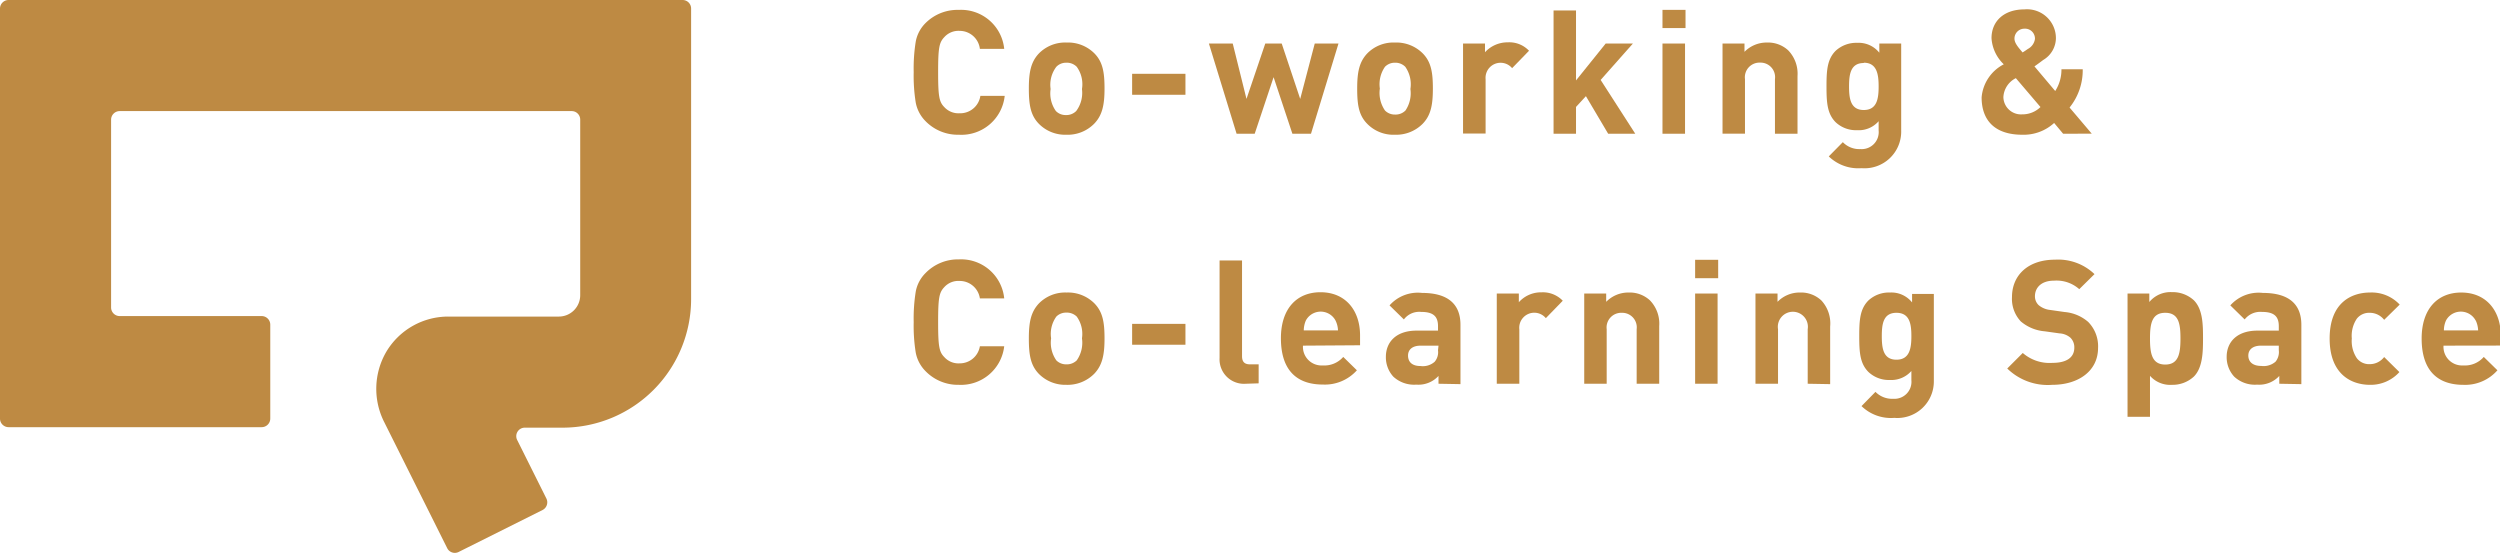 <svg xmlns="http://www.w3.org/2000/svg" viewBox="0 0 252.71 55.85"><defs><style>.cls-1{fill:#be8a43;}</style></defs><path class="cls-1" d="M45.19,55.38,38.85,42.69a7.44,7.44,0,0,1,.21-7.15A7.29,7.29,0,0,1,45.36,32H56.49a2.16,2.16,0,0,0,2.16-2.16V12.09a.86.86,0,0,0-.86-.86H12.09a.87.87,0,0,0-.86.86v19a.87.87,0,0,0,.86.86H26.45a.87.87,0,0,1,.87.87v9.5a.87.87,0,0,1-.87.86H.86A.87.87,0,0,1,0,42.33V.86A.87.87,0,0,1,.86,0H69a.86.86,0,0,1,.86.86V30.23a13,13,0,0,1-12.95,13H53.05a.86.86,0,0,0-.77,1.25l2.95,5.91a.87.87,0,0,1-.38,1.16l-8.5,4.25A.86.86,0,0,1,45.19,55.38Z"/><path class="cls-1" d="M96.93,13.62a4.56,4.56,0,0,1-3.36-1.36,3.61,3.61,0,0,1-1-1.87,17.07,17.07,0,0,1-.21-3.1,17,17,0,0,1,.21-3.1,3.54,3.54,0,0,1,1-1.87A4.57,4.57,0,0,1,96.93,1a4.38,4.38,0,0,1,4.58,3.94H99.05A2.06,2.06,0,0,0,97,3.12a1.92,1.92,0,0,0-1.56.65c-.51.54-.61,1.1-.61,3.52s.1,3,.61,3.52a1.94,1.94,0,0,0,1.56.64,2.06,2.06,0,0,0,2.1-1.76h2.46A4.4,4.4,0,0,1,96.93,13.62Z"/><path class="cls-1" d="M110.61,12.5a3.76,3.76,0,0,1-2.83,1.12A3.72,3.72,0,0,1,105,12.5c-.82-.85-1-1.89-1-3.55s.21-2.68,1-3.53a3.72,3.72,0,0,1,2.82-1.12,3.76,3.76,0,0,1,2.83,1.12c.82.85,1,1.89,1,3.53S111.43,11.65,110.61,12.5Zm-1.77-5.75a1.4,1.4,0,0,0-1.06-.41,1.36,1.36,0,0,0-1,.41A3,3,0,0,0,106.2,9a3.07,3.07,0,0,0,.53,2.22,1.36,1.36,0,0,0,1,.41,1.4,1.4,0,0,0,1.06-.41A3.07,3.07,0,0,0,109.37,9,3,3,0,0,0,108.84,6.75Z"/><path class="cls-1" d="M114.44,9.58V7.46h5.39V9.58Z"/><path class="cls-1" d="M132.52,13.52h-1.88l-1.9-5.72-1.91,5.72H125l-2.8-9.12h2.41L126,10,127.9,4.4h1.66L131.43,10,132.9,4.4h2.4Z"/><path class="cls-1" d="M143.82,12.5A3.77,3.77,0,0,1,141,13.62a3.7,3.7,0,0,1-2.81-1.12c-.83-.85-1-1.89-1-3.55s.21-2.68,1-3.53A3.7,3.7,0,0,1,141,4.3a3.77,3.77,0,0,1,2.84,1.12c.82.85,1,1.89,1,3.53S144.64,11.65,143.82,12.5Zm-1.77-5.75A1.41,1.41,0,0,0,141,6.34a1.38,1.38,0,0,0-1,.41,3.08,3.08,0,0,0-.52,2.2,3.12,3.12,0,0,0,.52,2.22,1.38,1.38,0,0,0,1,.41,1.41,1.41,0,0,0,1.07-.41A3.12,3.12,0,0,0,142.57,9,3.08,3.08,0,0,0,142.05,6.75Z"/><path class="cls-1" d="M152.85,6.89A1.52,1.52,0,0,0,150.17,8v5.5h-2.28V4.4h2.22v.88a3.09,3.09,0,0,1,2.3-1,2.74,2.74,0,0,1,2.15.85Z"/><path class="cls-1" d="M162.56,13.52l-2.25-3.8-1,1.09v2.71h-2.27V1.06h2.27V8.13l3-3.73h2.75l-3.26,3.68,3.5,5.44Z"/><path class="cls-1" d="M168.05,2.84V1h2.33V2.84Zm0,10.68V4.4h2.28v9.12Z"/><path class="cls-1" d="M179.42,13.52V8a1.47,1.47,0,0,0-1.5-1.67A1.48,1.48,0,0,0,176.39,8v5.51h-2.27V4.4h2.22v.84a3.13,3.13,0,0,1,2.28-.94,3,3,0,0,1,2.15.8,3.4,3.4,0,0,1,.93,2.59v5.83Z"/><path class="cls-1" d="M188.17,17a4.28,4.28,0,0,1-3.31-1.19l1.42-1.44a2.31,2.31,0,0,0,1.78.7,1.72,1.72,0,0,0,1.84-1.89v-.93a2.65,2.65,0,0,1-2.17.91,3,3,0,0,1-2.17-.8c-.86-.86-.93-2-.93-3.62s.07-2.75.93-3.61a3.08,3.08,0,0,1,2.19-.8,2.67,2.67,0,0,1,2.22,1V4.4h2.21v8.79A3.71,3.71,0,0,1,188.17,17Zm.23-10.63c-1.35,0-1.49,1.16-1.49,2.37s.14,2.38,1.49,2.38,1.5-1.18,1.5-2.38S189.74,6.34,188.4,6.34Z"/><path class="cls-1" d="M208.55,13.52l-.91-1.09a4.56,4.56,0,0,1-3.22,1.19c-2.75,0-4.11-1.43-4.11-3.78a4.16,4.16,0,0,1,2.24-3.34,4,4,0,0,1-1.24-2.64c0-1.7,1.24-2.91,3.32-2.91a2.92,2.92,0,0,1,3.19,2.94,2.59,2.59,0,0,1-1.28,2.17s-.58.44-.89.65l2.1,2.49A4,4,0,0,0,208.38,7h2.15a6,6,0,0,1-1.33,3.87l2.24,2.64ZM203.77,7.9a2.27,2.27,0,0,0-1.26,1.91,1.78,1.78,0,0,0,1.9,1.75,2.6,2.6,0,0,0,1.85-.74Zm.86-5a1,1,0,0,0-1,1c0,.46.39.89.82,1.4.18-.1.53-.35.53-.35a1.36,1.36,0,0,0,.72-1A1,1,0,0,0,204.63,2.9Z"/><path class="cls-1" d="M96.93,38.9a4.57,4.57,0,0,1-3.36-1.37,3.61,3.61,0,0,1-1-1.87,17,17,0,0,1-.21-3.1,17.07,17.07,0,0,1,.21-3.1,3.54,3.54,0,0,1,1-1.87,4.57,4.57,0,0,1,3.36-1.37,4.38,4.38,0,0,1,4.58,3.94H99.05A2.06,2.06,0,0,0,97,28.4a1.91,1.91,0,0,0-1.56.64c-.51.54-.61,1.1-.61,3.52s.1,3,.61,3.52a1.92,1.92,0,0,0,1.56.65A2.06,2.06,0,0,0,99.05,35h2.46A4.4,4.4,0,0,1,96.93,38.9Z"/><path class="cls-1" d="M110.61,37.78a3.8,3.8,0,0,1-2.83,1.12A3.76,3.76,0,0,1,105,37.78c-.82-.86-1-1.89-1-3.56s.21-2.67,1-3.53a3.72,3.72,0,0,1,2.82-1.12,3.76,3.76,0,0,1,2.83,1.12c.82.86,1,1.89,1,3.53S111.43,36.92,110.61,37.78ZM108.84,32a1.43,1.43,0,0,0-1.06-.4,1.39,1.39,0,0,0-1,.4,3,3,0,0,0-.53,2.2,3.11,3.11,0,0,0,.53,2.23,1.39,1.39,0,0,0,1,.4,1.43,1.43,0,0,0,1.06-.4,3.11,3.11,0,0,0,.53-2.23A3,3,0,0,0,108.84,32Z"/><path class="cls-1" d="M114.44,34.85V32.74h5.39v2.11Z"/><path class="cls-1" d="M125.94,38.79a2.47,2.47,0,0,1-2.66-2.61V26.33h2.27V36c0,.55.23.83.81.83h.87v1.92Z"/><path class="cls-1" d="M131.71,34.94a1.88,1.88,0,0,0,2,2,2.53,2.53,0,0,0,2.07-.86l1.38,1.35a4.34,4.34,0,0,1-3.46,1.44c-2.16,0-4.22-1-4.22-4.68,0-3,1.61-4.65,4-4.65,2.54,0,4,1.85,4,4.36v1ZM135,32.4a1.7,1.7,0,0,0-3,0,2.6,2.6,0,0,0-.21,1h3.46A2.42,2.42,0,0,0,135,32.4Z"/><path class="cls-1" d="M145.41,38.79V38a2.75,2.75,0,0,1-2.24.88,3.09,3.09,0,0,1-2.33-.81,2.9,2.9,0,0,1-.75-2c0-1.46,1-2.65,3.11-2.65h2.16v-.45c0-1-.49-1.44-1.7-1.44a1.94,1.94,0,0,0-1.75.76l-1.45-1.42a3.82,3.82,0,0,1,3.29-1.26c2.55,0,3.88,1.08,3.88,3.22v6Zm0-3.85h-1.81c-.82,0-1.27.39-1.27,1S142.7,37,143.59,37a1.8,1.8,0,0,0,1.43-.43,1.49,1.49,0,0,0,.34-1.16Z"/><path class="cls-1" d="M156.26,32.16a1.52,1.52,0,0,0-2.68,1.14v5.49H151.3V29.67h2.23v.88a3,3,0,0,1,2.29-1,2.78,2.78,0,0,1,2.15.85Z"/><path class="cls-1" d="M165.44,38.79V33.28a1.47,1.47,0,0,0-1.5-1.66,1.48,1.48,0,0,0-1.53,1.66v5.51h-2.27V29.67h2.22v.84a3.13,3.13,0,0,1,2.28-.94,3,3,0,0,1,2.15.8,3.38,3.38,0,0,1,.93,2.59v5.83Z"/><path class="cls-1" d="M171.35,28.12V26.26h2.33v1.86Zm0,10.67V29.67h2.27v9.12Z"/><path class="cls-1" d="M182.73,38.79V33.28a1.52,1.52,0,1,0-3,0v5.51h-2.28V29.67h2.23v.84a3.1,3.1,0,0,1,2.27-.94,3,3,0,0,1,2.16.8A3.41,3.41,0,0,1,185,33v5.83Z"/><path class="cls-1" d="M191.48,42.24a4.26,4.26,0,0,1-3.31-1.19l1.41-1.44a2.34,2.34,0,0,0,1.79.7,1.72,1.72,0,0,0,1.84-1.89V37.5a2.7,2.7,0,0,1-2.17.91,3,3,0,0,1-2.17-.81c-.86-.86-.93-2-.93-3.62s.07-2.75.93-3.61a3.06,3.06,0,0,1,2.19-.8,2.67,2.67,0,0,1,2.22,1v-.86h2.2v8.79A3.69,3.69,0,0,1,191.48,42.24Zm.22-10.62c-1.34,0-1.48,1.15-1.48,2.36s.14,2.38,1.48,2.38,1.51-1.17,1.51-2.38S193.05,31.62,191.7,31.62Z"/><path class="cls-1" d="M207.45,38.9a5.86,5.86,0,0,1-4.55-1.65l1.57-1.57a4.12,4.12,0,0,0,3,1c1.44,0,2.21-.55,2.21-1.54a1.35,1.35,0,0,0-.39-1,1.83,1.83,0,0,0-1.1-.44l-1.5-.21a4.27,4.27,0,0,1-2.42-1,3.33,3.33,0,0,1-.89-2.46c0-2.22,1.64-3.78,4.34-3.78a5.3,5.3,0,0,1,4,1.46l-1.54,1.52a3.46,3.46,0,0,0-2.55-.86c-1.3,0-1.93.72-1.93,1.58a1.22,1.22,0,0,0,.37.89,2.15,2.15,0,0,0,1.16.49l1.47.21a4.17,4.17,0,0,1,2.38,1,3.51,3.51,0,0,1,1,2.65C212.07,37.53,210.06,38.9,207.45,38.9Z"/><path class="cls-1" d="M221.76,38.07a3.17,3.17,0,0,1-2.22.83,2.72,2.72,0,0,1-2.21-.91v4.14h-2.27V29.67h2.2v.86a2.78,2.78,0,0,1,2.28-1,3.17,3.17,0,0,1,2.22.82c.91.91.93,2.47.93,3.83S222.67,37.16,221.76,38.07Zm-2.89-6.45c-1.36,0-1.54,1.12-1.54,2.6s.18,2.63,1.54,2.63,1.54-1.14,1.54-2.63S220.24,31.62,218.87,31.62Z"/><path class="cls-1" d="M230.4,38.79V38a2.75,2.75,0,0,1-2.24.88,3.06,3.06,0,0,1-2.32-.81,2.9,2.9,0,0,1-.76-2c0-1.46,1-2.65,3.12-2.65h2.15v-.45c0-1-.49-1.44-1.7-1.44a2,2,0,0,0-1.75.76l-1.45-1.42a3.83,3.83,0,0,1,3.29-1.26c2.56,0,3.89,1.08,3.89,3.22v6Zm-.05-3.85h-1.8c-.82,0-1.28.39-1.28,1s.42,1.05,1.31,1.05a1.83,1.83,0,0,0,1.44-.43,1.54,1.54,0,0,0,.33-1.16Z"/><path class="cls-1" d="M239.57,38.9c-1.82,0-4.08-1-4.08-4.68s2.26-4.65,4.08-4.65a3.87,3.87,0,0,1,3,1.22L241,32.33a1.84,1.84,0,0,0-1.47-.71,1.57,1.57,0,0,0-1.29.59,3.09,3.09,0,0,0-.51,2,3.12,3.12,0,0,0,.51,2,1.55,1.55,0,0,0,1.29.6,1.83,1.83,0,0,0,1.47-.72l1.54,1.52A3.9,3.9,0,0,1,239.57,38.9Z"/><path class="cls-1" d="M247,34.94a1.88,1.88,0,0,0,2,2,2.53,2.53,0,0,0,2.07-.86l1.38,1.35A4.34,4.34,0,0,1,249,38.9c-2.15,0-4.21-1-4.21-4.68,0-3,1.61-4.65,4-4.65,2.54,0,4,1.85,4,4.36v1Zm3.25-2.54a1.7,1.7,0,0,0-3,0,2.42,2.42,0,0,0-.21,1h3.46A2.6,2.6,0,0,0,250.26,32.4Z"/></svg>
